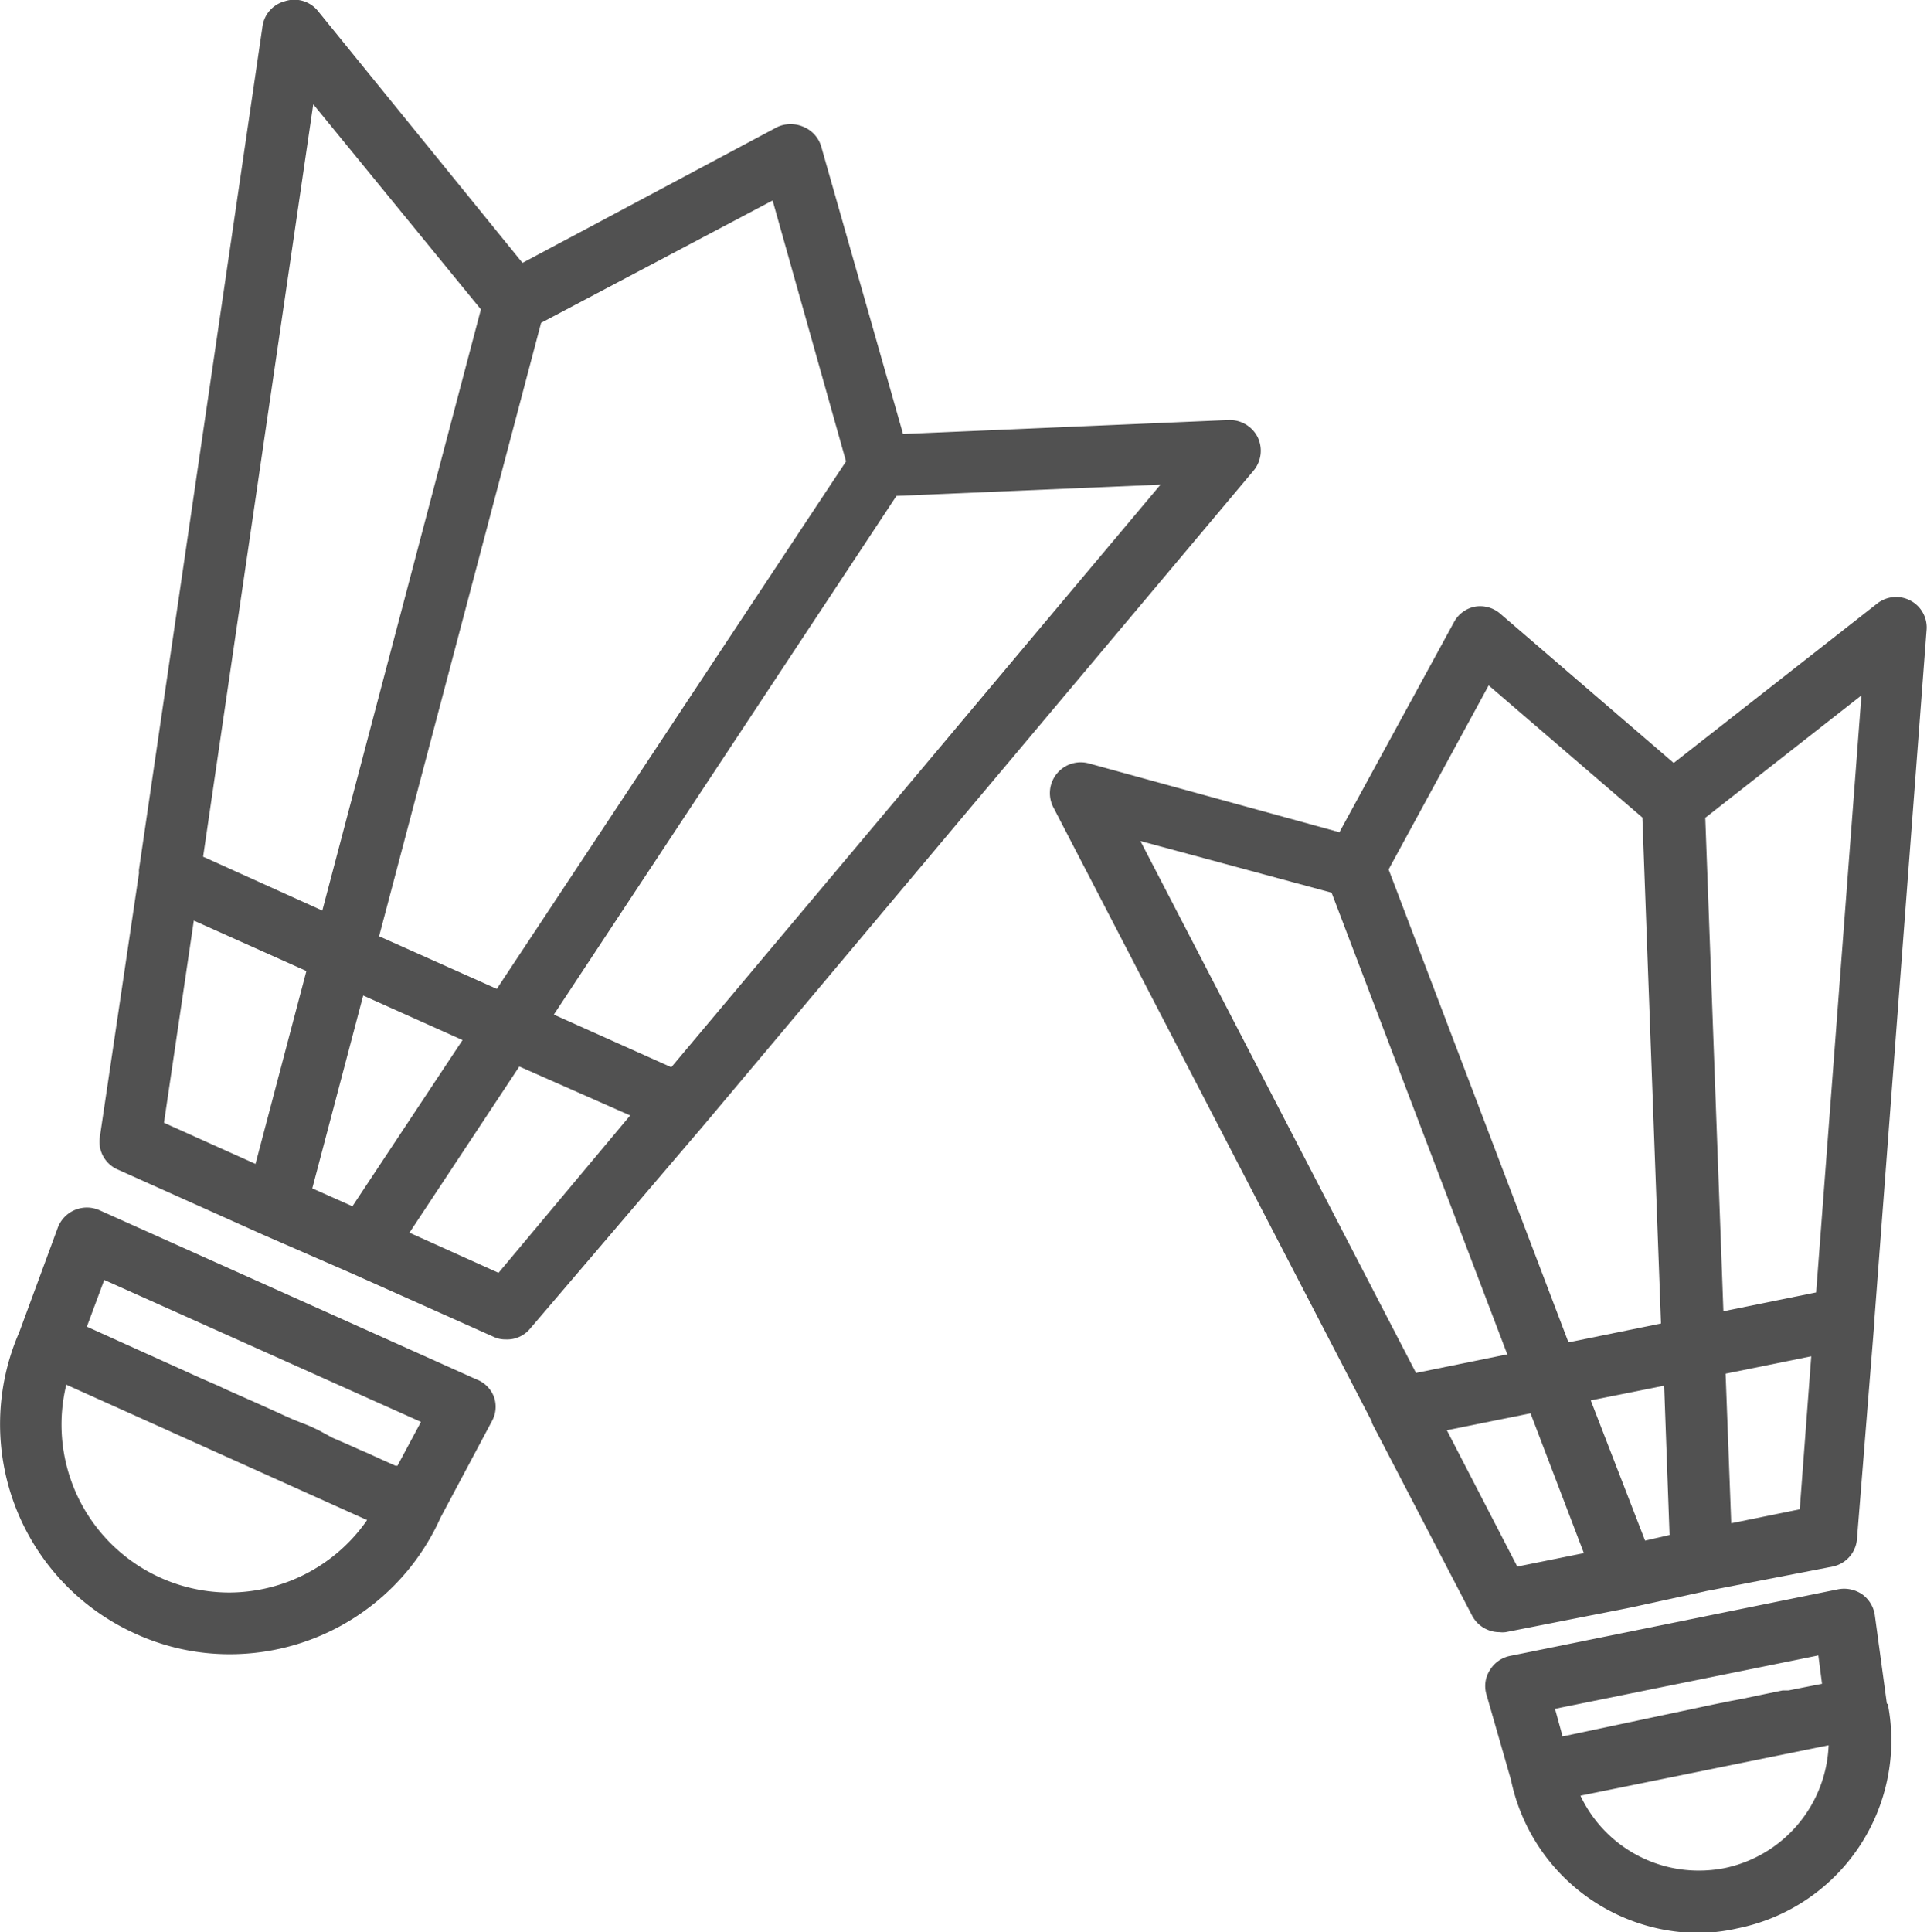 <svg id="Vrstva_1" data-name="Vrstva 1" xmlns="http://www.w3.org/2000/svg" viewBox="0 0 78.74 78.94"><path d="M19.46,56.35,4.06,49.44a1.27,1.27,0,0,0-1.7.72L.79,54.42h0A9.39,9.39,0,0,0,5.55,66.75a9.23,9.23,0,0,0,3.83.83A9.43,9.43,0,0,0,18,62h0l2.1-3.94a1.21,1.21,0,0,0,.08-1A1.23,1.23,0,0,0,19.46,56.35ZM9.38,65.06a6.86,6.86,0,0,1-6.67-8.49L15,62.1A6.88,6.88,0,0,1,9.38,65.06Zm6.86-5.18-.08,0-.65-.29-.5-.23-.26-.11L14.19,59l-.6-.26L13,58.42l-.32-.15L12,58l-.34-.15c-.78-.36-1.6-.72-2.41-1.08l-.34-.16-.69-.3L3.55,54.2l.71-1.91,12.94,5.8Z" fill="#515151"/><path d="M51.39,17.86a1.28,1.28,0,0,0-1.19-.7l-13.3.57L33.56,6a1.25,1.25,0,0,0-.71-.81,1.3,1.3,0,0,0-1.09,0L21.35,10.74,13,.46A1.24,1.24,0,0,0,11.64.05a1.24,1.24,0,0,0-.91,1L5.68,35.52a.77.77,0,0,0,0,.15L4.08,46.45a1.24,1.24,0,0,0,.73,1.33l5.93,2.66h0L14.32,52l0,0,5.84,2.61a1.14,1.14,0,0,0,.51.11,1.22,1.22,0,0,0,1-.45L28.73,46h0L51.22,19.23A1.27,1.27,0,0,0,51.39,17.86ZM22.11,13.19l9.46-5,3,10.66L20.3,40.4l-4.81-2.15ZM12.8,4.26l6.85,8.38L13.17,37.2,8.3,35ZM10.44,47.55,6.7,45.87l1.22-8.26,4.6,2.06Zm2.32,1,2.08-7.88,4.06,1.82-4.5,6.79ZM20.37,52l-3.64-1.64,4.49-6.79,4.53,2Zm7.06-8.4-4.8-2.15,14-21.19,10.79-.46Z" fill="#515151"/><path d="M77.1,69.6,76.61,66a1.27,1.27,0,0,0-.51-.86,1.31,1.31,0,0,0-1-.21l-13.4,2.72a1.25,1.25,0,0,0-.82.58,1.2,1.2,0,0,0-.14,1l1,3.48v0a7.86,7.86,0,0,0,7.68,6.26A7.44,7.44,0,0,0,71,78.78a7.83,7.83,0,0,0,6.14-9.16ZM63.85,70.94l-.31-1.13L74.3,67.63l.15,1.16-.67.13-.7.14-.24,0-.73.15-.91.19-.58.11-.59.12Zm6.61,5.38a5.44,5.44,0,0,1-1.06.1,5.34,5.34,0,0,1-4.82-3.06L74.72,71.3A5.34,5.34,0,0,1,70.46,76.32Z" fill="#515151"/><path d="M78.07,24.54a1.25,1.25,0,0,0-1.37.12l-8.31,6.51-7.1-6.11a1.26,1.26,0,0,0-1-.28,1.24,1.24,0,0,0-.88.64L54.73,34,44.5,31.19A1.26,1.26,0,0,0,43.05,33l13,25.07s0,0,0,.05L60.15,66a1.27,1.27,0,0,0,1.12.68,1.07,1.07,0,0,0,.25,0l5.08-1h0L69.72,65h0l5.16-1a1.25,1.25,0,0,0,1-1.14L76.59,54s0,0,0-.08l2.13-28.15A1.24,1.24,0,0,0,78.07,24.54ZM60.83,28l6.28,5.4.76,20.67-3.78.77L56.74,35.52ZM46.6,34.36l7.81,2.11,7.18,18.86-3.73.76ZM62,64l-2.88-5.57,3.42-.69,2.18,5.71Zm5.22-1.06L65,57.21l3-.6.22,6.1Zm6.32-1.28-2.8.57-.23-6.11,3.5-.71Zm.67-8.86-3.79.77-.74-20.16,6.38-5Z" fill="#515151"/></svg>